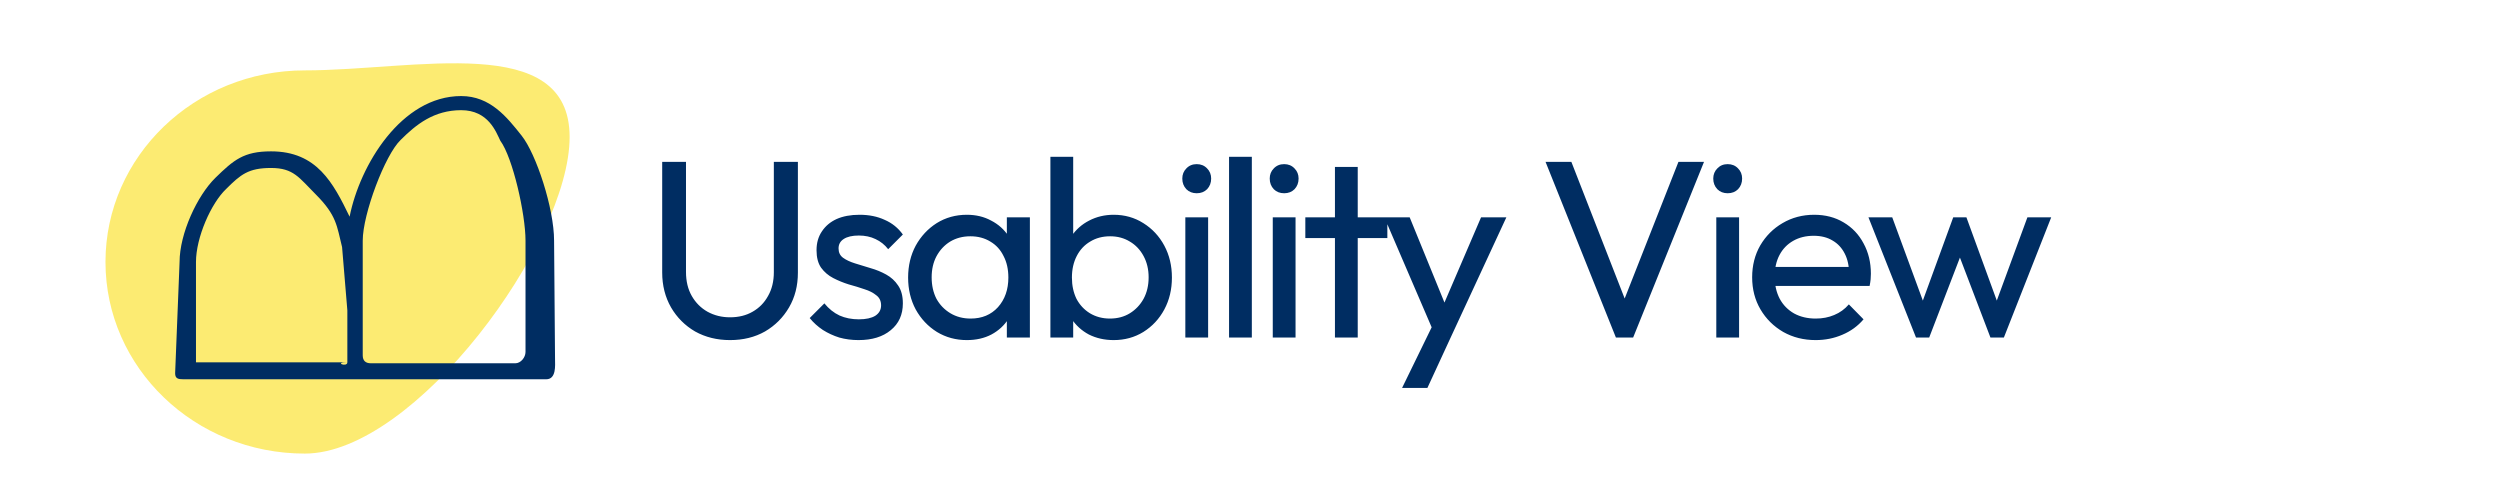 <svg width="237" height="46" viewBox="0 0 237 46" fill="none" xmlns="http://www.w3.org/2000/svg">
<path d="M69.208 32.24C67.976 32.24 66.872 31.968 65.896 31.424C64.936 30.864 64.176 30.104 63.616 29.144C63.056 28.168 62.776 27.064 62.776 25.832V15.344H65.032V25.784C65.032 26.664 65.216 27.424 65.584 28.064C65.952 28.704 66.448 29.2 67.072 29.552C67.712 29.904 68.424 30.08 69.208 30.08C70.024 30.08 70.736 29.904 71.344 29.552C71.968 29.2 72.456 28.704 72.808 28.064C73.176 27.424 73.36 26.672 73.36 25.808V15.344H75.64V25.856C75.64 27.088 75.36 28.184 74.8 29.144C74.24 30.104 73.48 30.864 72.52 31.424C71.56 31.968 70.456 32.24 69.208 32.24ZM81.391 32.24C80.751 32.24 80.143 32.16 79.567 32C79.007 31.824 78.487 31.584 78.007 31.28C77.527 30.96 77.111 30.584 76.759 30.152L78.151 28.76C78.567 29.272 79.047 29.656 79.591 29.912C80.135 30.152 80.743 30.272 81.415 30.272C82.087 30.272 82.607 30.16 82.975 29.936C83.343 29.696 83.527 29.368 83.527 28.952C83.527 28.536 83.375 28.216 83.071 27.992C82.783 27.752 82.407 27.56 81.943 27.416C81.479 27.256 80.983 27.104 80.455 26.96C79.943 26.8 79.455 26.6 78.991 26.36C78.527 26.12 78.143 25.792 77.839 25.376C77.551 24.96 77.407 24.408 77.407 23.72C77.407 23.032 77.575 22.44 77.911 21.944C78.247 21.432 78.711 21.04 79.303 20.768C79.911 20.496 80.639 20.36 81.487 20.36C82.383 20.36 83.175 20.52 83.863 20.84C84.567 21.144 85.143 21.608 85.591 22.232L84.199 23.624C83.879 23.208 83.479 22.888 82.999 22.664C82.535 22.44 82.007 22.328 81.415 22.328C80.791 22.328 80.311 22.44 79.975 22.664C79.655 22.872 79.495 23.168 79.495 23.552C79.495 23.936 79.639 24.232 79.927 24.44C80.215 24.648 80.591 24.824 81.055 24.968C81.535 25.112 82.031 25.264 82.543 25.424C83.055 25.568 83.543 25.768 84.007 26.024C84.471 26.28 84.847 26.624 85.135 27.056C85.439 27.488 85.591 28.056 85.591 28.76C85.591 29.832 85.207 30.68 84.439 31.304C83.687 31.928 82.671 32.24 81.391 32.24ZM91.657 32.24C90.617 32.24 89.673 31.984 88.825 31.472C87.977 30.944 87.305 30.232 86.809 29.336C86.329 28.44 86.089 27.432 86.089 26.312C86.089 25.192 86.329 24.184 86.809 23.288C87.305 22.392 87.969 21.68 88.801 21.152C89.649 20.624 90.601 20.36 91.657 20.36C92.521 20.36 93.289 20.544 93.961 20.912C94.649 21.264 95.201 21.76 95.617 22.4C96.033 23.024 96.265 23.752 96.313 24.584V28.016C96.265 28.832 96.033 29.56 95.617 30.2C95.217 30.84 94.673 31.344 93.985 31.712C93.313 32.064 92.537 32.24 91.657 32.24ZM92.017 30.2C93.089 30.2 93.953 29.84 94.609 29.12C95.265 28.384 95.593 27.448 95.593 26.312C95.593 25.528 95.441 24.848 95.137 24.272C94.849 23.68 94.433 23.224 93.889 22.904C93.345 22.568 92.713 22.4 91.993 22.4C91.273 22.4 90.633 22.568 90.073 22.904C89.529 23.24 89.097 23.704 88.777 24.296C88.473 24.872 88.321 25.536 88.321 26.288C88.321 27.056 88.473 27.736 88.777 28.328C89.097 28.904 89.537 29.36 90.097 29.696C90.657 30.032 91.297 30.2 92.017 30.2ZM95.449 32V28.928L95.857 26.144L95.449 23.384V20.6H97.633V32H95.449ZM105.578 32.24C104.714 32.24 103.93 32.064 103.226 31.712C102.538 31.344 101.986 30.84 101.57 30.2C101.154 29.56 100.922 28.832 100.874 28.016V24.584C100.922 23.752 101.154 23.024 101.57 22.4C102.002 21.76 102.562 21.264 103.25 20.912C103.954 20.544 104.73 20.36 105.578 20.36C106.618 20.36 107.554 20.624 108.386 21.152C109.234 21.68 109.898 22.392 110.378 23.288C110.858 24.184 111.098 25.192 111.098 26.312C111.098 27.432 110.858 28.44 110.378 29.336C109.898 30.232 109.234 30.944 108.386 31.472C107.554 31.984 106.618 32.24 105.578 32.24ZM99.578 32V14.864H101.738V23.384L101.33 26.144L101.738 28.928V32H99.578ZM105.218 30.2C105.938 30.2 106.57 30.032 107.114 29.696C107.658 29.36 108.09 28.904 108.41 28.328C108.73 27.736 108.89 27.056 108.89 26.288C108.89 25.536 108.73 24.864 108.41 24.272C108.09 23.68 107.658 23.224 107.114 22.904C106.57 22.568 105.946 22.4 105.242 22.4C104.522 22.4 103.89 22.568 103.346 22.904C102.802 23.224 102.378 23.68 102.074 24.272C101.77 24.864 101.618 25.544 101.618 26.312C101.618 27.064 101.762 27.736 102.05 28.328C102.354 28.904 102.778 29.36 103.322 29.696C103.882 30.032 104.514 30.2 105.218 30.2ZM112.37 32V20.6H114.53V32H112.37ZM113.45 18.32C113.05 18.32 112.722 18.192 112.466 17.936C112.21 17.664 112.082 17.328 112.082 16.928C112.082 16.544 112.21 16.224 112.466 15.968C112.722 15.696 113.05 15.56 113.45 15.56C113.85 15.56 114.178 15.696 114.434 15.968C114.69 16.224 114.818 16.544 114.818 16.928C114.818 17.328 114.69 17.664 114.434 17.936C114.178 18.192 113.85 18.32 113.45 18.32ZM116.514 32V14.864H118.674V32H116.514ZM120.658 32V20.6H122.818V32H120.658ZM121.738 18.32C121.338 18.32 121.01 18.192 120.754 17.936C120.498 17.664 120.37 17.328 120.37 16.928C120.37 16.544 120.498 16.224 120.754 15.968C121.01 15.696 121.338 15.56 121.738 15.56C122.138 15.56 122.466 15.696 122.722 15.968C122.978 16.224 123.106 16.544 123.106 16.928C123.106 17.328 122.978 17.664 122.722 17.936C122.466 18.192 122.138 18.32 121.738 18.32ZM126.553 32V15.824H128.713V32H126.553ZM123.745 22.568V20.6H131.521V22.568H123.745ZM136.181 32.096L131.237 20.6H133.637L137.309 29.6H136.541L140.405 20.6H142.805L137.477 32.096H136.181ZM132.917 36.776L136.277 29.888L137.477 32.096L135.317 36.776H132.917ZM153.189 32L146.517 15.344H148.965L154.461 29.432H153.573L159.117 15.344H161.541L154.821 32H153.189ZM162.705 32V20.6H164.865V32H162.705ZM163.785 18.32C163.385 18.32 163.057 18.192 162.801 17.936C162.545 17.664 162.417 17.328 162.417 16.928C162.417 16.544 162.545 16.224 162.801 15.968C163.057 15.696 163.385 15.56 163.785 15.56C164.185 15.56 164.513 15.696 164.769 15.968C165.025 16.224 165.153 16.544 165.153 16.928C165.153 17.328 165.025 17.664 164.769 17.936C164.513 18.192 164.185 18.32 163.785 18.32ZM172.128 32.24C170.992 32.24 169.968 31.984 169.056 31.472C168.144 30.944 167.424 30.232 166.896 29.336C166.368 28.44 166.104 27.424 166.104 26.288C166.104 25.168 166.36 24.16 166.872 23.264C167.4 22.368 168.104 21.664 168.984 21.152C169.88 20.624 170.88 20.36 171.984 20.36C173.04 20.36 173.968 20.6 174.768 21.08C175.584 21.56 176.216 22.224 176.664 23.072C177.128 23.92 177.36 24.88 177.36 25.952C177.36 26.112 177.352 26.288 177.336 26.48C177.32 26.656 177.288 26.864 177.24 27.104H167.616V25.304H176.088L175.296 26C175.296 25.232 175.16 24.584 174.888 24.056C174.616 23.512 174.232 23.096 173.736 22.808C173.24 22.504 172.64 22.352 171.936 22.352C171.2 22.352 170.552 22.512 169.992 22.832C169.432 23.152 169 23.6 168.696 24.176C168.392 24.752 168.24 25.432 168.24 26.216C168.24 27.016 168.4 27.72 168.72 28.328C169.04 28.92 169.496 29.384 170.088 29.72C170.68 30.04 171.36 30.2 172.128 30.2C172.768 30.2 173.352 30.088 173.88 29.864C174.424 29.64 174.888 29.304 175.272 28.856L176.664 30.272C176.12 30.912 175.448 31.4 174.648 31.736C173.864 32.072 173.024 32.24 172.128 32.24ZM181.639 32L177.127 20.6H179.383L182.647 29.48H181.927L185.167 20.6H186.415L189.655 29.48H188.935L192.199 20.6H194.455L189.967 32H188.695L185.407 23.384H186.199L182.887 32H181.639Z" fill="#002D62"/>
<path d="M54 12.99C54 23.022 39.332 43 28.896 43C18.46 43 10 34.868 10 24.836C10 14.804 18.46 6.672 28.896 6.672C39.332 6.672 54 2.958 54 12.99Z" fill="#FBE337" fill-opacity="0.7"/>
<path d="M33.143 20.54C34.111 15.654 38.052 9.106 43.719 9.106C46.483 9.106 48.067 11.117 49.45 12.858C50.833 14.598 52.527 19.748 52.527 22.814L52.618 34.098C52.618 34.604 52.753 35.956 51.782 35.956C51.264 35.956 51.782 35.956 51.104 35.956H50.201C49.361 35.956 50.719 35.956 50.201 35.956H18.906C18.388 35.956 19.37 35.956 18.906 35.956H17.802C17.962 35.956 17.912 35.956 17.393 35.956C16.875 35.956 16.603 35.885 16.603 35.38L17.024 24.836C17.024 22.14 18.701 18.533 20.429 16.848C22.156 15.164 23.103 14.348 25.694 14.348C30.042 14.348 31.588 17.339 33.143 20.54ZM32.929 34.348C31.569 34.348 32.929 34.854 32.929 34.348L32.929 29.424L32.429 23.424C31.929 21.424 31.929 20.424 29.929 18.424C28.348 16.843 27.836 15.924 25.694 15.924C23.552 15.924 22.811 16.542 21.429 17.924C20.012 19.272 18.579 22.511 18.579 24.836V34.977C18.579 35.483 18.061 34.348 18.579 34.348H32.929ZM48.856 34.439C49.375 34.439 49.819 33.874 49.819 33.369V22.814C49.819 20.287 48.615 14.947 47.429 13.338C47.033 12.534 46.31 10.445 43.719 10.445C41.127 10.445 39.438 11.811 37.987 13.26C36.501 14.675 34.387 20.287 34.387 22.814V33.681C34.387 34.187 34.646 34.439 35.164 34.439H48.856Z" fill="#002D62"/>
</svg>
